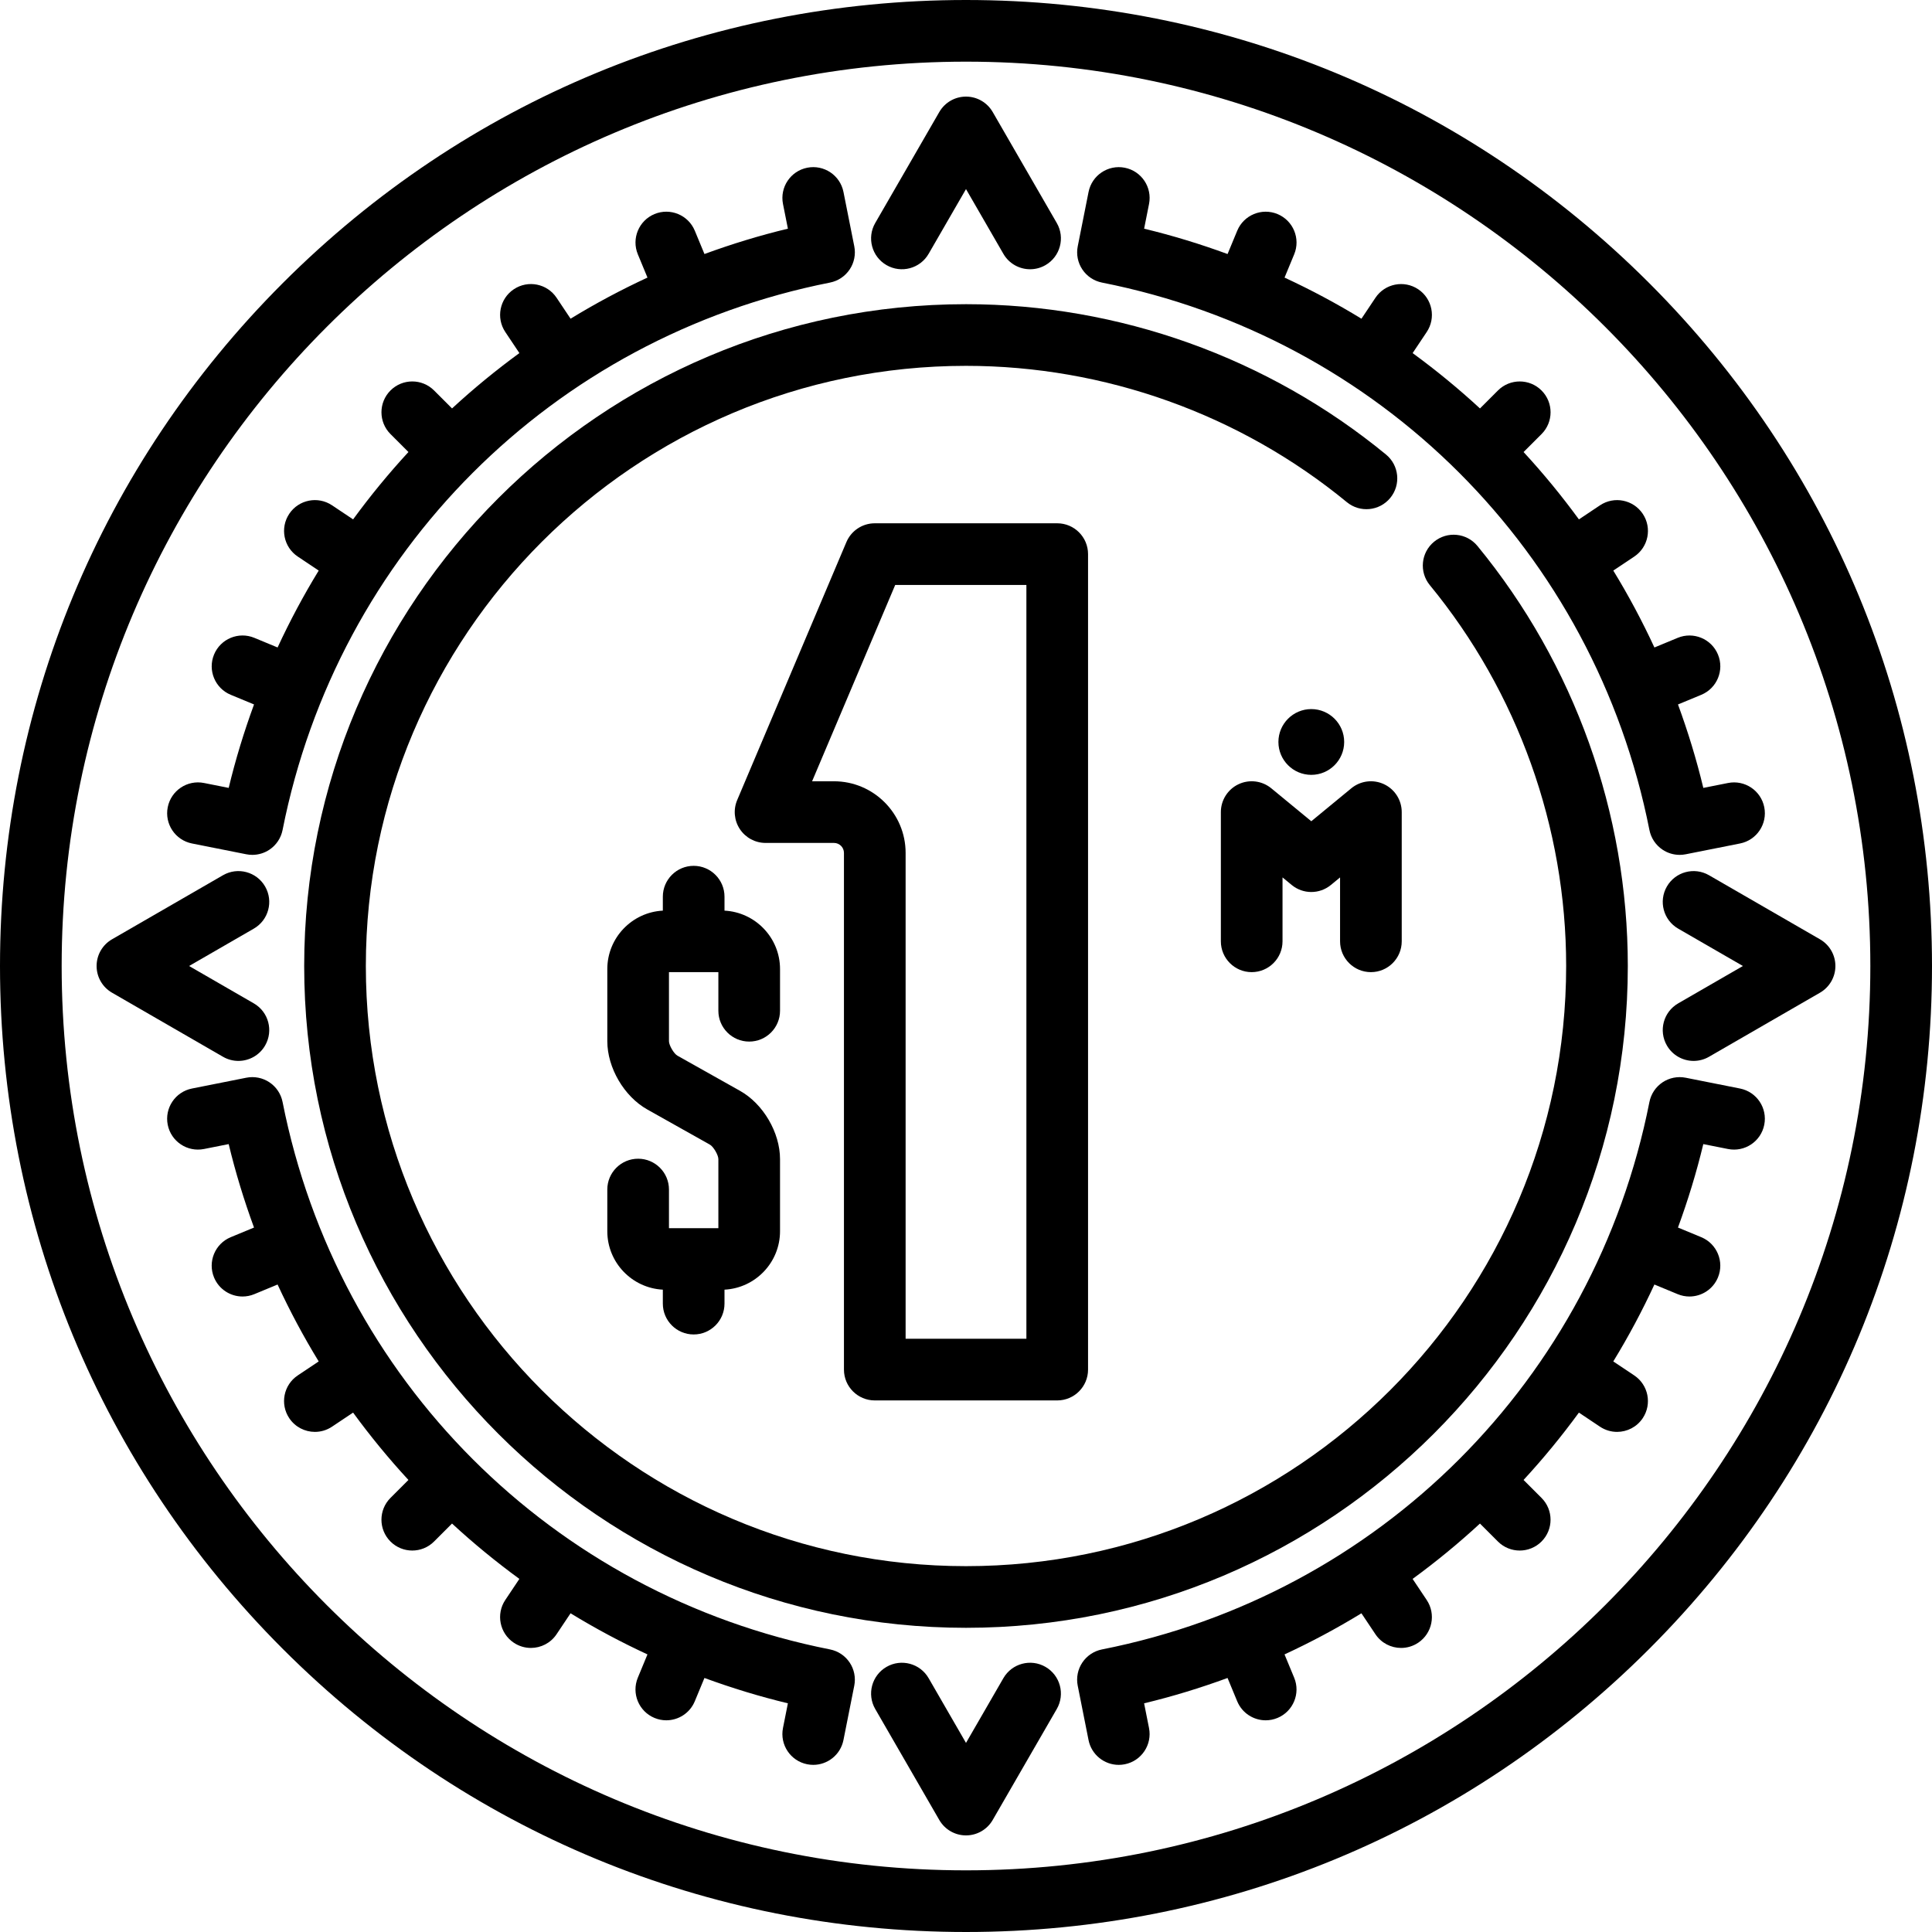 <?xml version="1.0" encoding="iso-8859-1"?>
<!-- Uploaded to: SVG Repo, www.svgrepo.com, Generator: SVG Repo Mixer Tools -->
<!DOCTYPE svg PUBLIC "-//W3C//DTD SVG 1.1//EN" "http://www.w3.org/Graphics/SVG/1.1/DTD/svg11.dtd">
<svg fill="#000000" height="800px" width="800px" version="1.1" id="Capa_1" xmlns="http://www.w3.org/2000/svg" xmlns:xlink="http://www.w3.org/1999/xlink" 
	 viewBox="0 0 470 470" xml:space="preserve">
<g>
	<path d="M401.17,68.83C356.784,24.444,297.771,0,235,0C172.229,0,113.215,24.444,68.83,68.83C24.444,113.215,0,172.229,0,235
		s24.444,121.785,68.83,166.17C113.215,445.556,172.229,470,235,470c62.771,0,121.784-24.444,166.17-68.83
		C445.556,356.785,470,297.771,470,235S445.556,113.215,401.17,68.83z M235,455c-121.309,0-220-98.691-220-220S113.691,15,235,15
		s220,98.691,220,220S356.309,455,235,455z"/>
	<path d="M212.81,340.683h44.381c4.143,0,7.5-3.358,7.5-7.5V134.802c0-4.142-3.357-7.5-7.5-7.5H212.81
		c-3.012,0-5.732,1.802-6.907,4.576l-26.568,62.76c-0.98,2.316-0.735,4.97,0.655,7.066c1.389,2.097,3.737,3.357,6.252,3.357h16.642
		c1.338,0,2.426,1.088,2.426,2.426v125.695C205.31,337.325,208.667,340.683,212.81,340.683z M202.883,190.062h-5.322l20.218-47.76
		h31.912v183.381H220.31V207.487C220.31,197.879,212.492,190.062,202.883,190.062z"/>
	<path d="M182.259,253.386c4.142,0,7.5-3.358,7.5-7.5v-10.139c0-7.608-5.996-13.825-13.509-14.217v-3.396c0-4.142-3.358-7.5-7.5-7.5
		s-7.5,3.358-7.5,7.5v3.396c-7.512,0.392-13.509,6.608-13.509,14.217v17.548c0,6.457,4.086,13.439,9.716,16.602l15.24,8.561
		c0.867,0.487,2.062,2.529,2.062,3.523v16.795h-5.999c-0.02,0-6.019,0-6.019,0v-9.393c0-4.142-3.358-7.5-7.5-7.5s-7.5,3.358-7.5,7.5
		v10.139c0,7.608,5.996,13.825,13.509,14.217v3.396c0,4.142,3.358,7.5,7.5,7.5s7.5-3.358,7.5-7.5v-3.396
		c7.512-0.392,13.509-6.608,13.509-14.217v-17.541c0-6.457-4.086-13.439-9.716-16.602l-15.24-8.561
		c-0.867-0.487-2.062-2.529-2.062-3.523v-16.802h12.018v9.393C174.759,250.028,178.117,253.386,182.259,253.386z"/>
	<path d="M215.662,64.495c3.586,2.071,8.174,0.841,10.245-2.745L235,46l9.094,15.75c1.39,2.406,3.91,3.751,6.502,3.751
		c1.272,0,2.563-0.324,3.743-1.006c3.587-2.071,4.816-6.658,2.745-10.245l-15.589-27c-1.34-2.32-3.815-3.75-6.495-3.75
		s-5.155,1.43-6.495,3.75l-15.588,27C210.845,57.837,212.074,62.424,215.662,64.495z"/>
	<path d="M57.993,258.09c2.592,0,5.113-1.346,6.502-3.751c2.071-3.587,0.842-8.174-2.745-10.245L46,235l15.75-9.093
		c3.587-2.071,4.816-6.658,2.745-10.245s-6.659-4.817-10.245-2.745l-27,15.588c-2.32,1.34-3.75,3.815-3.75,6.495
		s1.43,5.155,3.75,6.495l27,15.588C55.431,257.766,56.721,258.09,57.993,258.09z"/>
	<path d="M254.339,405.505c-3.587-2.072-8.175-0.842-10.245,2.745L235,424l-9.093-15.75c-2.071-3.587-6.658-4.816-10.245-2.745
		c-3.587,2.071-4.816,6.658-2.745,10.245l15.588,27c1.34,2.32,3.815,3.75,6.495,3.75s5.155-1.43,6.495-3.75l15.589-27
		C259.155,412.163,257.926,407.576,254.339,405.505z"/>
	<path d="M442.75,228.505l-27-15.588c-3.589-2.072-8.175-0.842-10.245,2.745c-2.071,3.587-0.842,8.174,2.745,10.245L424,235
		l-15.75,9.093c-3.587,2.071-4.816,6.658-2.745,10.245c1.389,2.406,3.91,3.751,6.502,3.751c1.272,0,2.563-0.324,3.743-1.006
		l27-15.588c2.32-1.34,3.75-3.815,3.75-6.495S445.07,229.845,442.75,228.505z"/>
	<path d="M423.303,264.809l-13.225-2.63c-1.949-0.388-3.978,0.015-5.633,1.122c-1.654,1.107-2.802,2.826-3.188,4.779
		c-13.359,67.543-65.636,119.82-133.179,133.179c-1.953,0.386-3.672,1.533-4.778,3.188c-1.107,1.654-1.511,3.681-1.122,5.633
		l2.631,13.224c0.71,3.569,3.843,6.038,7.348,6.038c0.485,0,0.978-0.047,1.472-0.146c4.063-0.809,6.7-4.757,5.892-8.819
		l-1.195-6.009c6.909-1.661,13.678-3.735,20.301-6.164l2.347,5.666c1.196,2.888,3.988,4.632,6.932,4.632
		c0.956,0,1.929-0.184,2.867-0.573c3.827-1.585,5.645-5.973,4.059-9.799l-2.344-5.659c6.421-2.972,12.668-6.305,18.708-10.004
		l3.405,5.096c1.446,2.164,3.822,3.334,6.243,3.334c1.432,0,2.88-0.41,4.16-1.265c3.443-2.301,4.37-6.959,2.069-10.403l-3.426-5.127
		c5.687-4.156,11.16-8.642,16.384-13.464l4.369,4.369c1.465,1.464,3.385,2.197,5.304,2.197s3.839-0.732,5.304-2.197
		c2.929-2.929,2.929-7.678,0-10.606l-4.37-4.37c4.822-5.224,9.307-10.697,13.463-16.384l5.126,3.425
		c1.28,0.855,2.728,1.265,4.16,1.265c2.421,0,4.797-1.17,6.243-3.334c2.301-3.444,1.374-8.102-2.069-10.403l-5.097-3.405
		c3.699-6.041,7.032-12.288,10.004-18.708l5.66,2.344c0.938,0.389,1.91,0.573,2.867,0.573c2.942,0,5.735-1.744,6.932-4.632
		c1.586-3.827-0.231-8.214-4.059-9.799l-5.666-2.347c2.428-6.622,4.503-13.391,6.163-20.3l6.011,1.195
		c4.063,0.806,8.011-1.83,8.818-5.893C430.004,269.565,427.365,265.617,423.303,264.809z"/>
	<path d="M201.921,401.258c-67.543-13.36-119.819-65.636-133.179-133.179c-0.386-1.953-1.533-3.672-3.188-4.779
		s-3.681-1.511-5.633-1.122l-13.224,2.63c-4.063,0.808-6.701,4.757-5.893,8.819s4.756,6.7,8.819,5.893l6.009-1.195
		c1.661,6.909,3.735,13.678,6.163,20.3l-5.666,2.347c-3.827,1.585-5.644,5.973-4.059,9.799c1.197,2.889,3.989,4.632,6.932,4.632
		c0.957,0,1.929-0.184,2.867-0.573l5.659-2.344c2.972,6.42,6.305,12.668,10.004,18.708l-5.096,3.405
		c-3.444,2.301-4.371,6.959-2.07,10.403c1.446,2.164,3.822,3.334,6.243,3.334c1.432,0,2.88-0.41,4.16-1.265l5.127-3.426
		c4.156,5.687,8.642,11.161,13.464,16.385l-4.369,4.369c-2.929,2.929-2.929,7.678,0,10.606c1.464,1.464,3.384,2.197,5.303,2.197
		s3.839-0.732,5.303-2.197l4.369-4.369c5.224,4.822,10.698,9.308,16.384,13.464l-3.426,5.127c-2.301,3.444-1.375,8.102,2.07,10.403
		c1.28,0.855,2.728,1.265,4.16,1.265c2.421,0,4.797-1.17,6.243-3.334l3.405-5.096c6.04,3.699,12.288,7.032,18.708,10.004
		l-2.344,5.659c-1.585,3.827,0.232,8.214,4.059,9.799c0.938,0.389,1.911,0.573,2.867,0.573c2.943,0,5.735-1.744,6.932-4.632
		l2.347-5.666c6.622,2.429,13.391,4.503,20.3,6.164l-1.195,6.009c-0.808,4.063,1.83,8.011,5.893,8.819
		c0.494,0.098,0.986,0.146,1.471,0.146c3.505,0,6.638-2.47,7.348-6.038l2.63-13.224c0.388-1.953-0.016-3.979-1.122-5.633
		C205.593,402.791,203.874,401.645,201.921,401.258z"/>
	<path d="M268.079,68.742c67.543,13.359,119.819,65.636,133.179,133.179c0.386,1.953,1.533,3.672,3.188,4.779
		c1.243,0.832,2.696,1.266,4.17,1.266c0.488,0,0.978-0.047,1.463-0.144l13.225-2.63c4.063-0.808,6.701-4.756,5.893-8.819
		c-0.807-4.062-4.758-6.702-8.818-5.893l-6.011,1.195c-1.66-6.909-3.735-13.678-6.163-20.3l5.666-2.347
		c3.827-1.585,5.645-5.973,4.059-9.799c-1.585-3.826-5.971-5.644-9.799-4.059l-5.66,2.344c-2.972-6.42-6.305-12.668-10.004-18.708
		l5.097-3.405c3.443-2.301,4.37-6.958,2.069-10.403c-2.302-3.443-6.958-4.371-10.403-2.069l-5.126,3.425
		c-4.156-5.687-8.641-11.16-13.463-16.384l4.37-4.37c2.929-2.929,2.929-7.678,0-10.606c-2.93-2.929-7.678-2.929-10.607,0
		l-4.369,4.369c-5.224-4.822-10.698-9.308-16.384-13.464l3.426-5.127c2.301-3.444,1.374-8.102-2.069-10.403
		c-3.443-2.299-8.102-1.375-10.403,2.07l-3.405,5.096c-6.04-3.699-12.288-7.032-18.708-10.004l2.344-5.659
		c1.586-3.827-0.231-8.214-4.059-9.799c-3.823-1.583-8.213,0.232-9.799,4.059l-2.347,5.666c-6.622-2.428-13.392-4.503-20.301-6.164
		l1.195-6.009c0.809-4.063-1.829-8.011-5.892-8.819c-4.063-0.808-8.011,1.83-8.819,5.893l-2.631,13.224
		c-0.389,1.952,0.015,3.979,1.122,5.633C264.407,67.209,266.126,68.355,268.079,68.742z"/>
	<path d="M46.697,205.191l13.224,2.63c0.486,0.097,0.976,0.144,1.463,0.144c1.474,0,2.927-0.435,4.17-1.266
		c1.655-1.107,2.801-2.826,3.188-4.779c13.36-67.543,65.636-119.819,133.179-133.179c1.953-0.386,3.672-1.533,4.779-3.188
		c1.106-1.654,1.51-3.681,1.122-5.633l-2.63-13.224c-0.808-4.063-4.758-6.7-8.819-5.893c-4.063,0.808-6.701,4.757-5.893,8.819
		l1.195,6.009c-6.909,1.661-13.678,3.735-20.3,6.164l-2.347-5.666c-1.585-3.827-5.973-5.642-9.799-4.059
		c-3.827,1.585-5.644,5.973-4.059,9.799l2.344,5.659c-6.421,2.972-12.668,6.305-18.708,10.004l-3.405-5.096
		c-2.301-3.445-6.959-4.37-10.403-2.07c-3.444,2.301-4.371,6.959-2.07,10.403l3.426,5.127c-5.687,4.156-11.16,8.642-16.384,13.464
		l-4.369-4.369c-2.929-2.929-7.678-2.929-10.606,0c-2.929,2.929-2.929,7.678,0,10.606l4.369,4.369
		c-4.822,5.224-9.308,10.698-13.464,16.385l-5.127-3.426c-3.444-2.3-8.102-1.375-10.403,2.07c-2.301,3.444-1.375,8.102,2.07,10.403
		l5.096,3.405c-3.699,6.04-7.032,12.288-10.004,18.708l-5.659-2.344c-3.825-1.585-8.214,0.232-9.799,4.059
		c-1.585,3.827,0.232,8.214,4.059,9.799l5.666,2.347c-2.428,6.622-4.503,13.391-6.163,20.3l-6.009-1.195
		c-4.067-0.806-8.011,1.831-8.819,5.893C39.997,200.435,42.635,204.383,46.697,205.191z"/>
	<path d="M333.5,236.493c4.143,0,7.5-3.358,7.5-7.5v-31.432c0-2.902-1.674-5.544-4.299-6.783c-2.623-1.238-5.728-0.852-7.969,0.993
		L319,199.785l-9.732-8.014c-2.243-1.846-5.347-2.231-7.969-0.993c-2.625,1.239-4.299,3.88-4.299,6.783v31.432
		c0,4.142,3.357,7.5,7.5,7.5s7.5-3.358,7.5-7.5v-15.542l2.232,1.838c2.77,2.28,6.766,2.28,9.535,0l2.232-1.838v15.542
		C326,233.135,329.357,236.493,333.5,236.493z"/>
	<path d="M327,180.5c0-4.411-3.589-8-8-8s-8,3.589-8,8s3.589,8,8,8S327,184.911,327,180.5z"/>
	<path d="M337.179,110.578C308.487,86.99,272.2,74,235,74c-88.776,0-161,72.224-161,161s72.224,161,161,161
		c88.775,0,161-72.224,161-161c0-37.201-12.99-73.488-36.578-102.179c-2.63-3.201-7.358-3.661-10.556-1.03
		c-3.2,2.63-3.661,7.357-1.03,10.557C369.222,168.36,381,201.265,381,235c0,80.505-65.495,146-146,146S89,315.505,89,235
		S154.495,89,235,89c33.734,0,66.639,11.778,92.653,33.165c3.199,2.631,7.925,2.169,10.557-1.031
		C340.84,117.935,340.379,113.208,337.179,110.578z"/>
</g>
</svg>